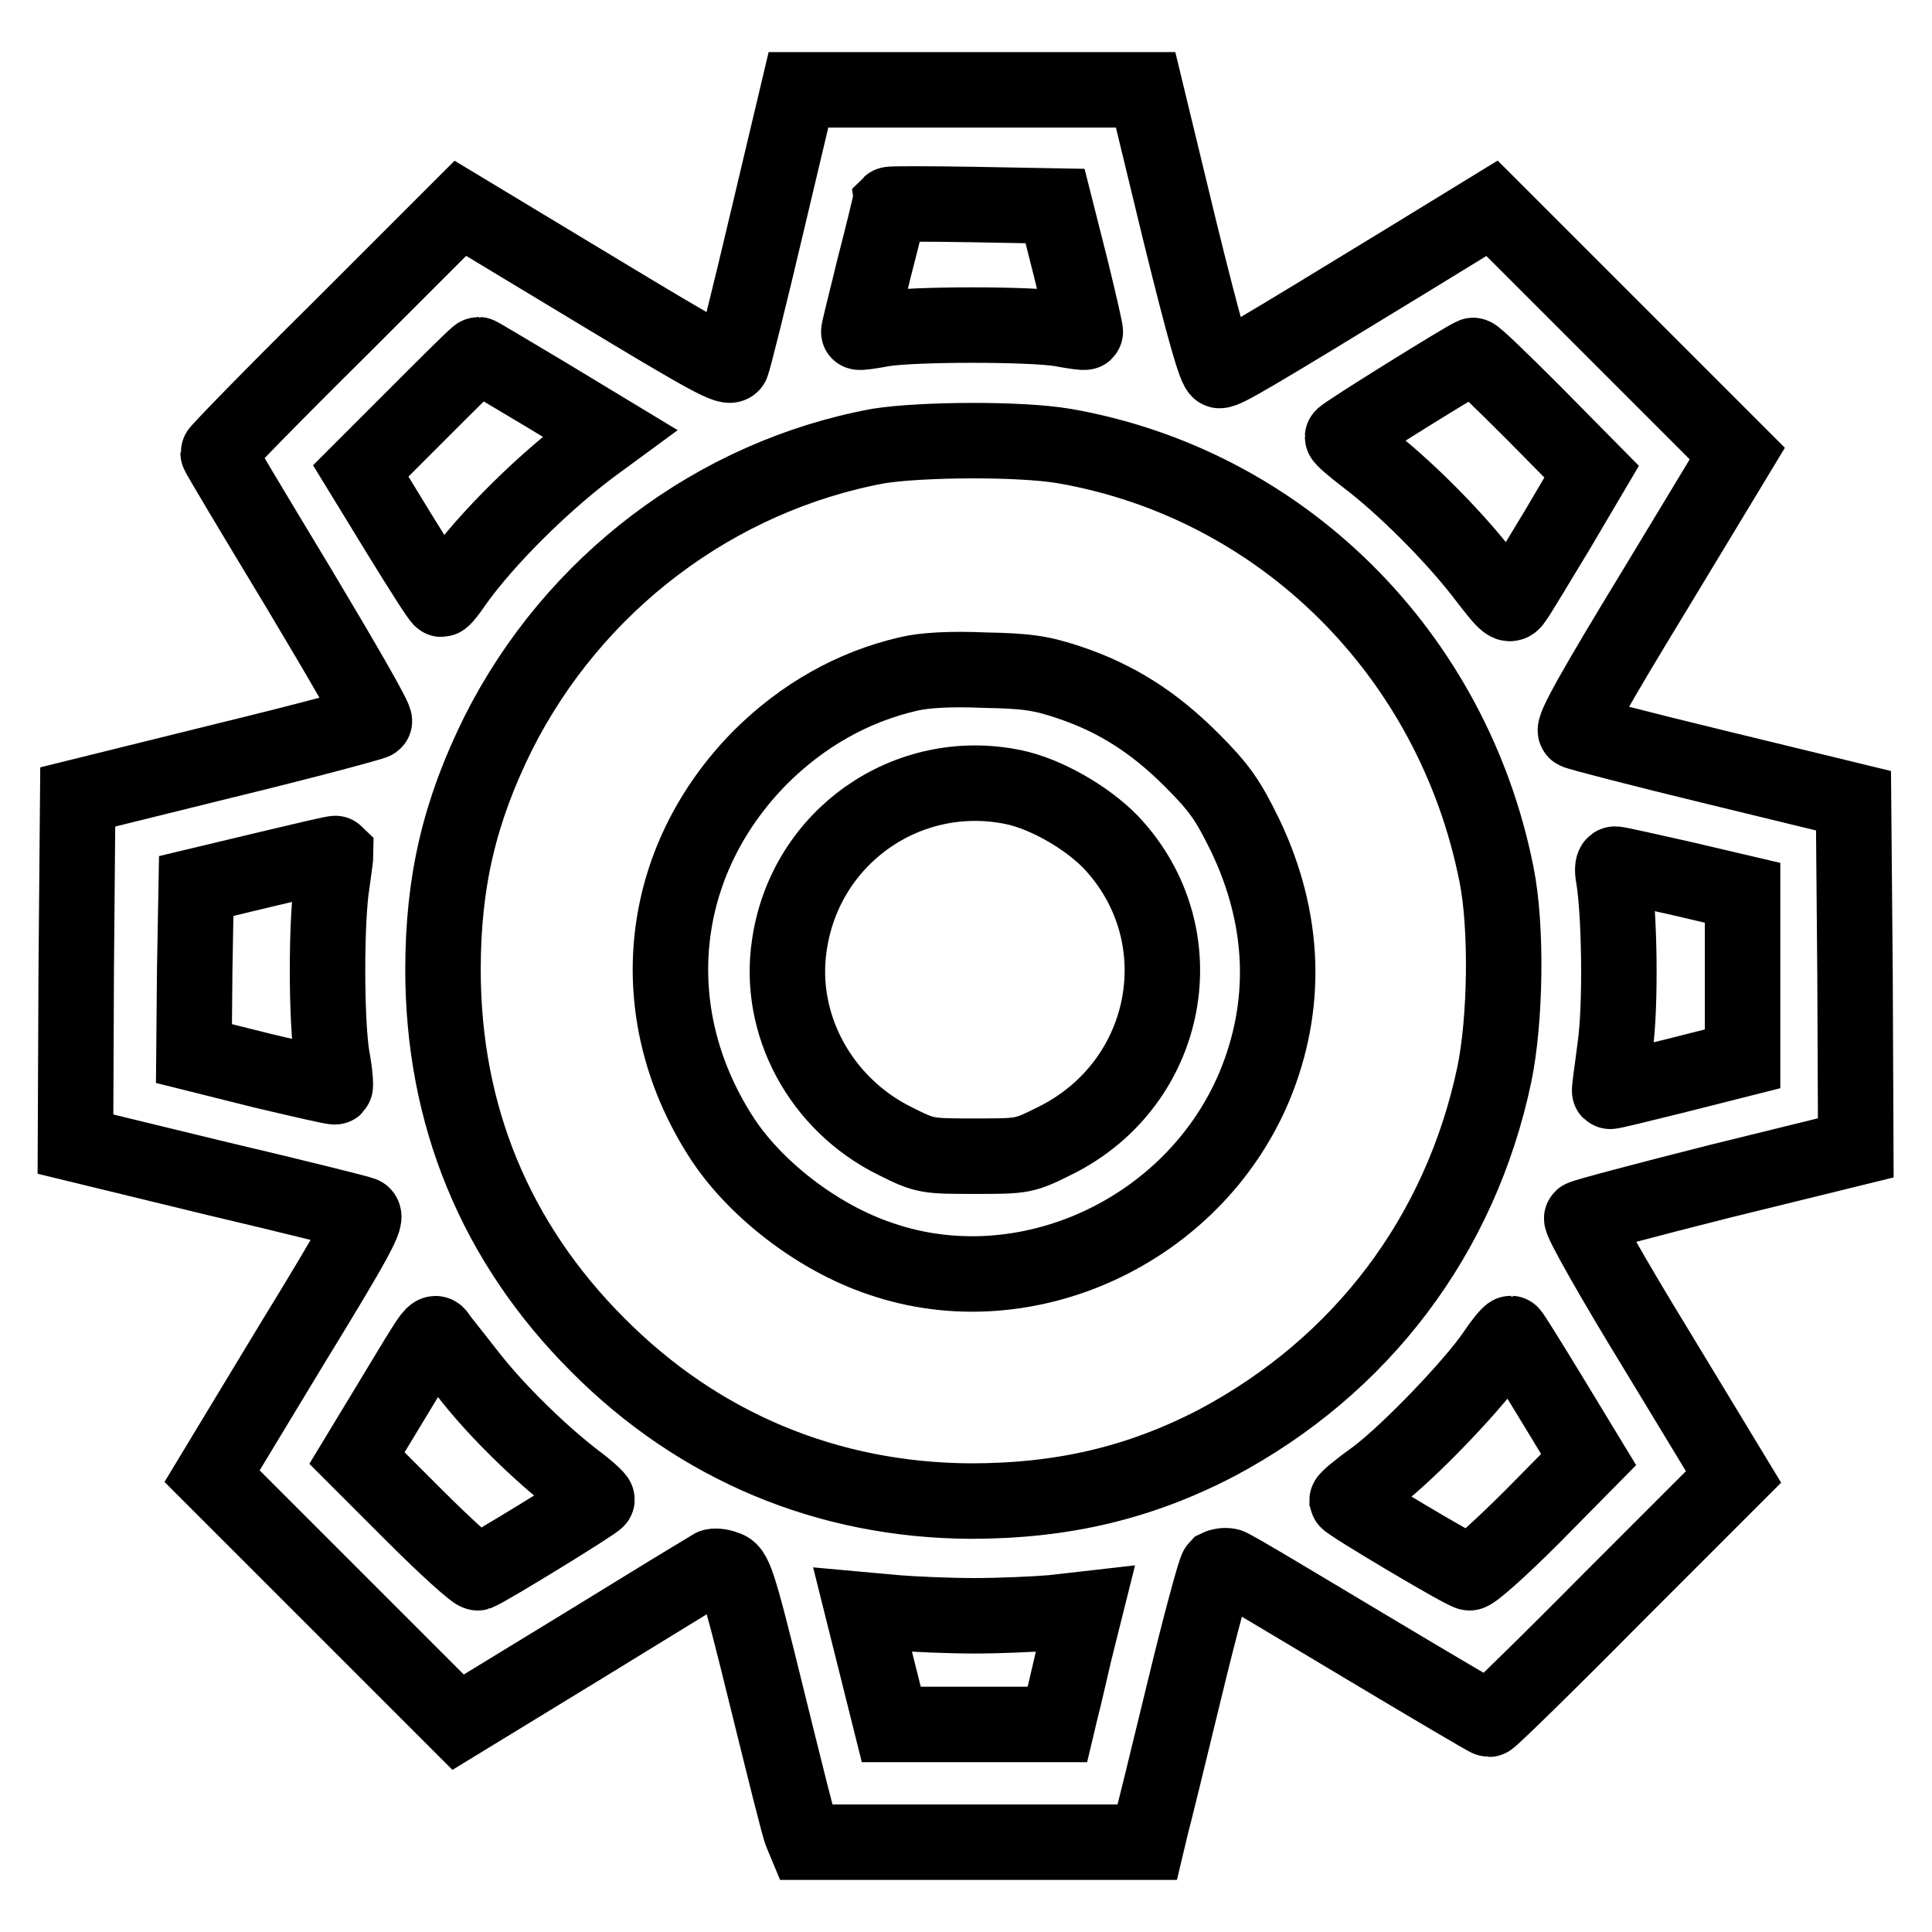<?xml version="1.0" encoding="utf-8"?>
<!-- Svg Vector Icons : http://www.onlinewebfonts.com/icon -->
<!DOCTYPE svg PUBLIC "-//W3C//DTD SVG 1.1//EN" "http://www.w3.org/Graphics/SVG/1.1/DTD/svg11.dtd">
<svg version="1.1" xmlns="http://www.w3.org/2000/svg" xmlns:xlink="http://www.w3.org/1999/xlink" x="0px" y="0px" viewBox="0 0 256 256" enable-background="new 0 0 256 256" xml:space="preserve">
<g><g><g><path stroke-width="10" fill-opacity="0" stroke="#000000"  d="M101.6,29.6c-2.3,9.8-4.4,18.1-4.6,18.6c-0.3,0.8-3.2-0.8-18.1-9.8L61,27.6l-16,16c-8.9,8.8-16.1,16.2-16.1,16.4c0,0.2,4.8,8.2,10.6,17.8c5.8,9.7,10.4,17.6,10.1,17.8s-9.2,2.6-19.9,5.2l-19.4,4.8l-0.2,23l-0.1,23l18.5,4.5c10.2,2.4,19,4.6,19.5,4.8c0.8,0.3-0.5,2.8-9.5,17.5l-10.4,17.2l16.3,16.3l16.3,16.3l16.7-10.2c9.1-5.6,16.8-10.3,17-10.4s1-0.1,1.7,0.2c1.2,0.3,1.6,1.2,5.5,17.1c2.3,9.3,4.3,17.4,4.6,18l0.5,1.2h22.6H152l0.5-2.1c0.3-1.1,2.3-9.2,4.4-17.9c2.1-8.7,4.1-16.1,4.4-16.4c0.4-0.2,1-0.3,1.5-0.2s8.3,4.8,17.5,10.3c9.2,5.5,16.8,10,17,10s7.6-7.2,16.4-16.1l16-16l-10.3-17c-5.7-9.3-10.1-17.1-9.8-17.3c0.2-0.2,8.5-2.4,18.4-4.9l17.9-4.4l-0.1-23l-0.2-23l-18.1-4.4c-9.9-2.4-18.4-4.6-18.7-4.8c-0.5-0.3,2.6-5.8,10.4-18.6l11-18.2L214,43.9l-16.3-16.3l-11.1,6.8c-21.1,12.9-24.2,14.7-25,14.7c-0.5,0-2-5.2-5.3-18.6l-4.5-18.6h-23h-23L101.6,29.6z M141.9,35.6c1.1,4.5,2,8.4,1.9,8.4c-0.1,0.1-1.5-0.1-3.1-0.4c-3.8-0.7-19.9-0.7-23.8,0c-1.6,0.3-3,0.5-3.1,0.4c-0.1,0,0.9-3.8,2-8.4c1.2-4.6,2.1-8.4,2.1-8.5c0.1-0.1,5-0.1,11,0l10.9,0.2L141.9,35.6z M72.2,52.2l8.6,5.2l-1.5,1.1c-6.8,4.9-14.8,12.8-19,18.7c-0.8,1.2-1.6,2.2-1.8,2.2c-0.2,0-2.6-3.8-5.5-8.5l-5.2-8.5l7.7-7.7c4.2-4.2,7.7-7.7,7.9-7.7C63.5,47,67.5,49.4,72.2,52.2z M203.2,54.7l7.7,7.8l-4.6,7.8c-2.6,4.3-5,8.3-5.5,9c-0.8,1.2-0.9,1.2-4.5-3.5c-4-5.1-10.4-11.5-15.3-15.2c-1.7-1.3-3.1-2.5-3.1-2.7c0-0.3,16.6-10.6,17.3-10.8C195.4,47,199,50.5,203.2,54.7z M141,59.1c28.8,5,51.5,27.5,57.3,56.8c1.4,7,1.2,19.3-0.3,26.5c-4.5,21.3-17.6,38.6-36.8,48.8c-10.2,5.3-20.4,7.7-32.6,7.7c-18.9-0.1-36-7.2-49.4-20.7c-13.6-13.6-20.5-30.5-20.5-49.7c0-11.7,2.2-21,7.3-31.3c10-19.9,28.8-34.1,50.4-38.1C122.1,58.2,135.1,58.1,141,59.1z M44,117c-0.8,4.8-0.8,18.3,0,23.1c0.4,2.1,0.5,3.8,0.4,3.9c-0.1,0.1-4.4-0.9-9.5-2.1l-9.2-2.3l0.1-11.1l0.2-11.1l9.2-2.2c5.1-1.2,9.2-2.2,9.3-2.1C44.5,113.3,44.3,114.9,44,117z M222.8,116.4l8.1,1.9v11v11l-8.7,2.2c-4.9,1.2-8.8,2.2-8.9,2.1c-0.1-0.1,0.3-2.6,0.7-5.8c0.8-5.5,0.6-17.9-0.2-22.6c-0.2-1-0.1-1.7,0.2-1.7C214.4,114.5,218.3,115.4,222.8,116.4z M62.5,182.7c3.5,4.4,9.1,9.9,13.8,13.5c1.5,1.1,2.8,2.3,2.8,2.5c0,0.3-14.5,9.2-15.8,9.7c-0.3,0.1-4.1-3.3-8.3-7.5l-7.7-7.7l4.3-7.1c6.6-10.9,5.8-9.9,6.8-8.6C58.8,178,60.7,180.4,62.5,182.7z M205.4,185l5.1,8.4L203,201c-4.2,4.2-7.9,7.5-8.3,7.4c-1-0.2-16.1-9.2-16.2-9.6c0-0.2,1.7-1.6,3.8-3.1c4.4-3.3,13-12.3,15.7-16.3c1-1.5,2-2.7,2.2-2.7C200.3,176.7,202.6,180.4,205.4,185z M129.1,214.1c3.3,0,7.9-0.2,10.3-0.4l4.4-0.5l-1.4,5.6c-0.7,3-1.5,6.5-1.8,7.6l-0.5,2.1h-11h-11l-1.9-7.6l-1.9-7.6l4.4,0.4C121.1,213.9,125.8,214.1,129.1,214.1z"/><path stroke-width="10" fill-opacity="0" stroke="#000000"  d="M120.4,89.3c-7.4,1.7-14.1,5.5-19.7,11.1c-13.6,13.8-15.7,33.6-5.3,50c4.4,7,12.9,13.6,21.3,16.4c19.2,6.6,41.4-3.6,49.5-22.8c4.5-10.8,4.1-22.2-1.2-33.3c-2.3-4.7-3.4-6.3-7.1-10c-5-5-10-8.2-16.3-10.3c-3.6-1.2-5.5-1.5-11.1-1.6C126,88.6,122.5,88.8,120.4,89.3z M134.3,104.3c4.3,0.9,9.7,4,12.9,7.3c11.6,12.3,7.9,31.9-7.3,39.5c-4.2,2.1-4.3,2.1-10.7,2.1c-6.4,0-6.6,0-10.6-2c-9.9-4.9-15.6-15.5-14-26C106.7,110.8,120.3,101.4,134.3,104.3z"/></g></g></g>
</svg>